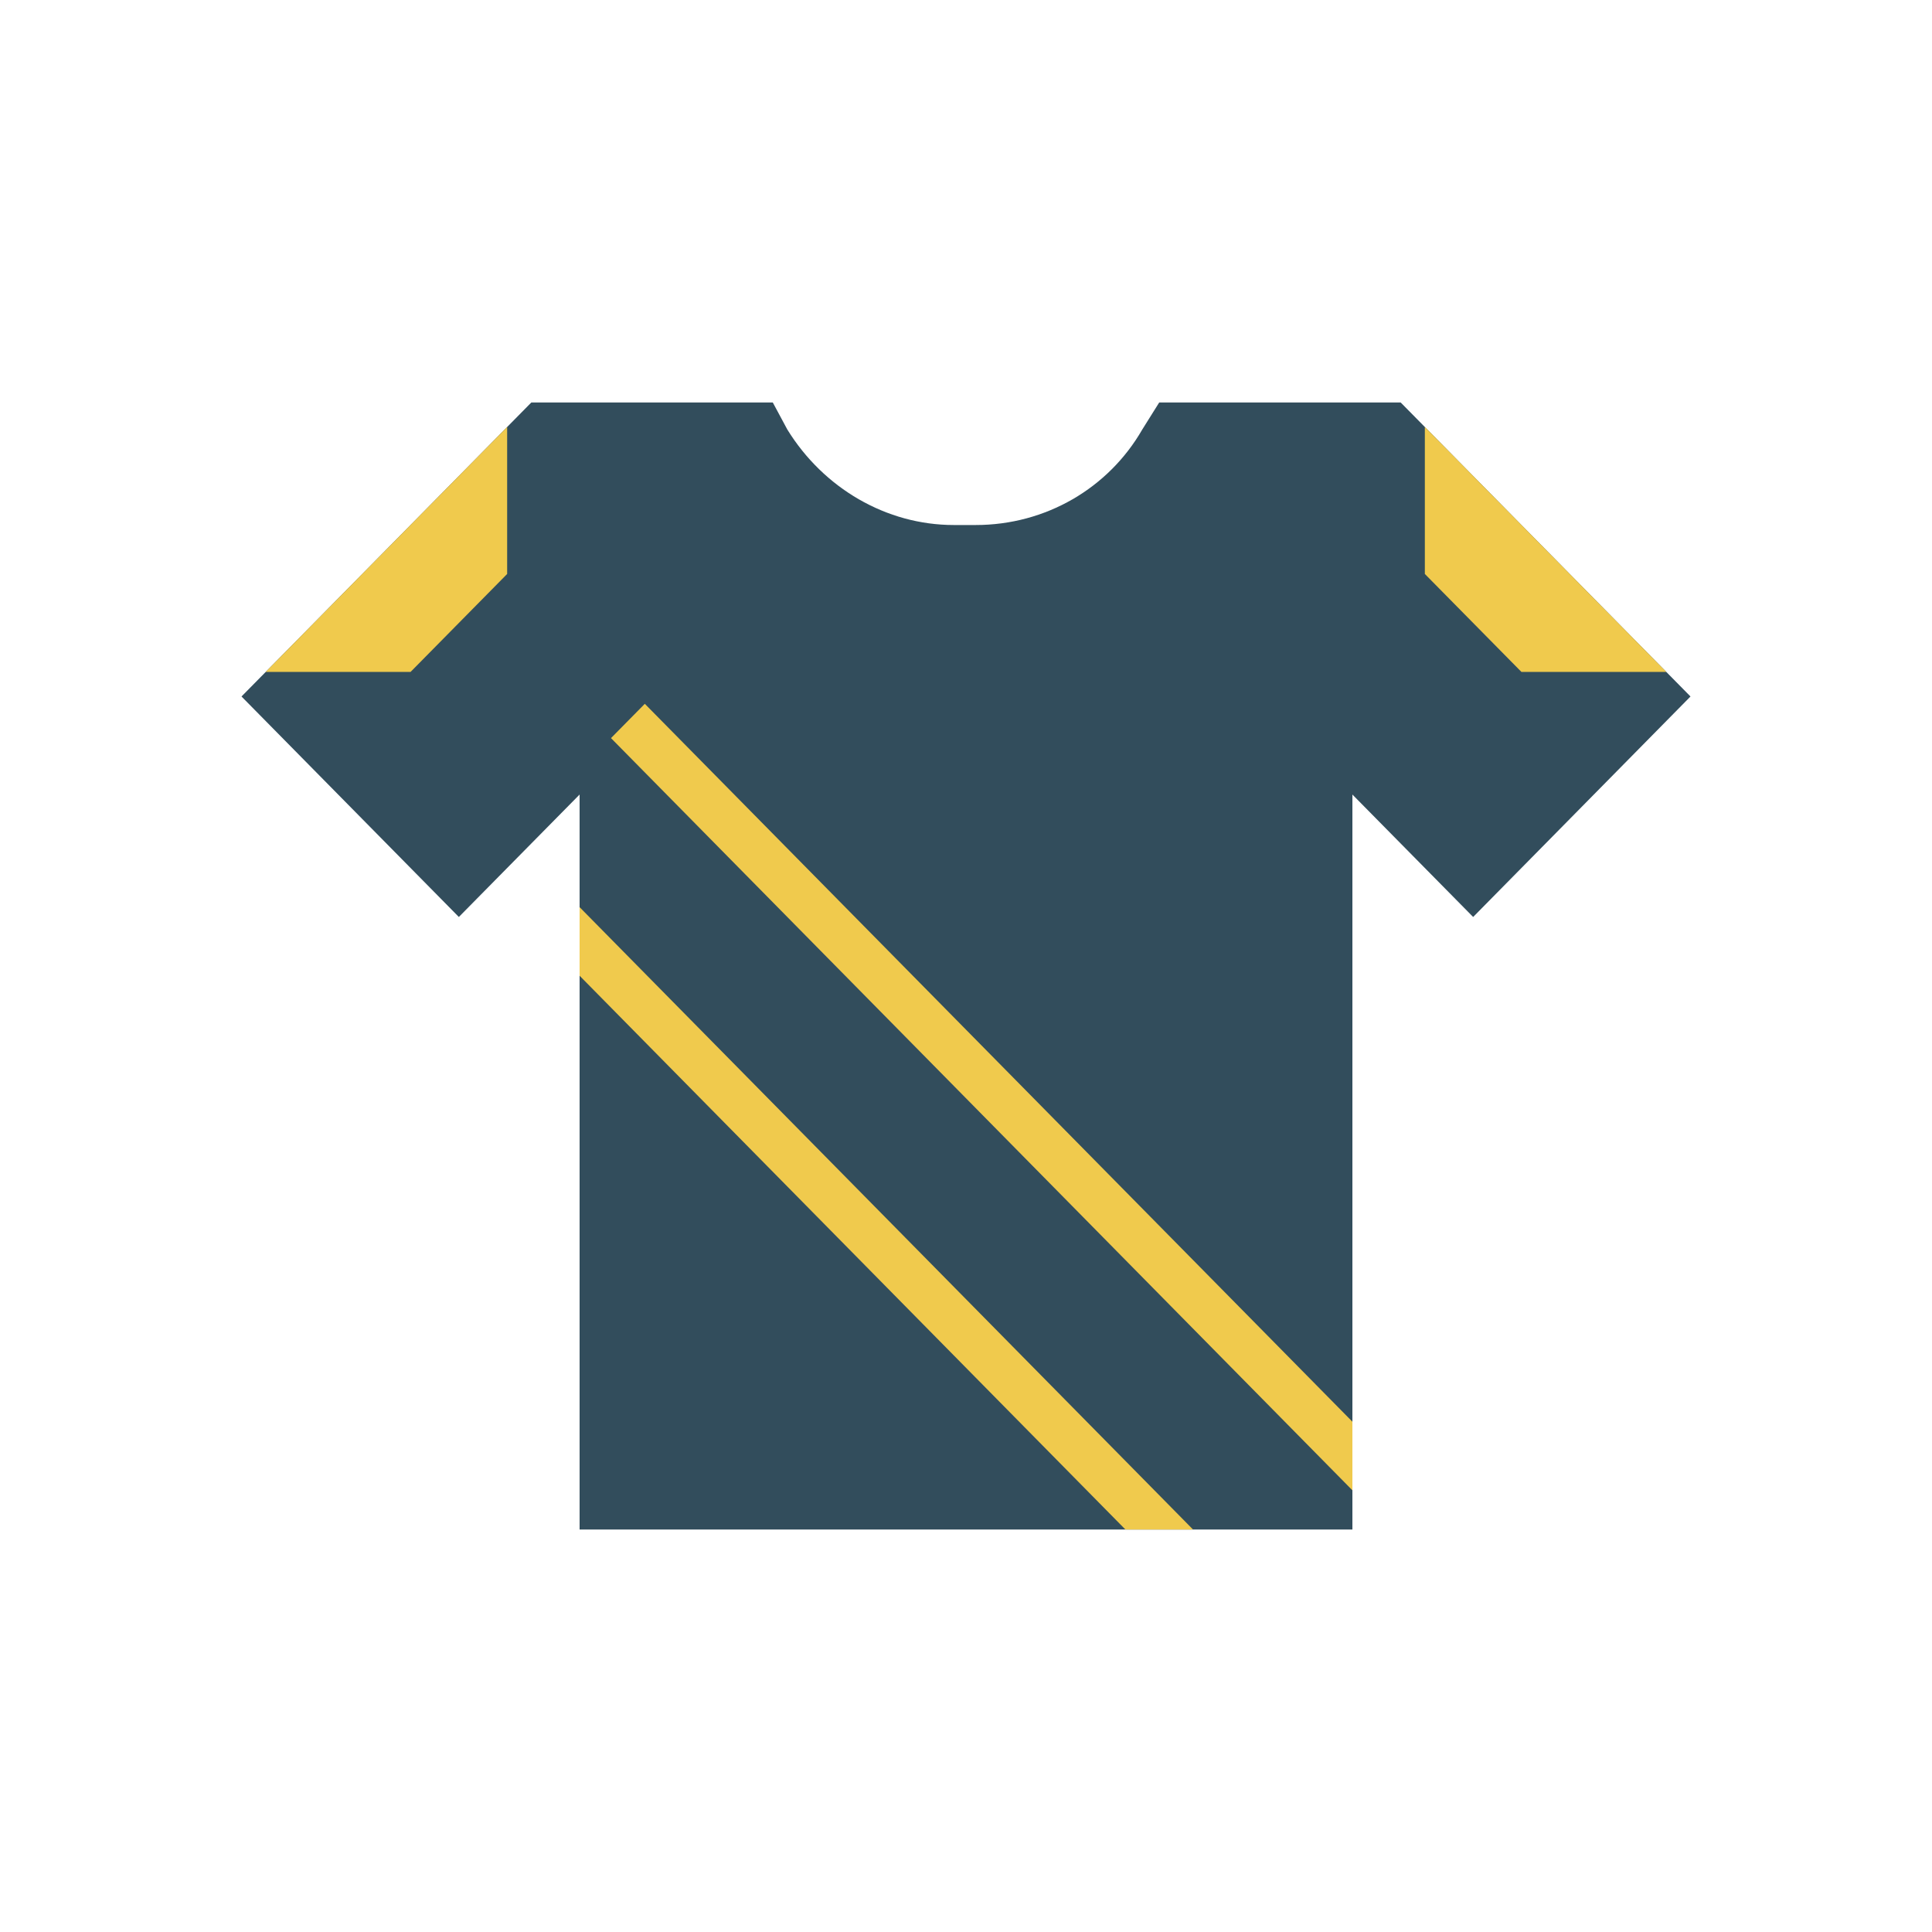 <svg xmlns="http://www.w3.org/2000/svg" xmlns:xlink="http://www.w3.org/1999/xlink" width="24px" height="24px" viewBox="0 0 24 24"><g fill="none" fill-rule="evenodd"><path fill="#324D5C" fill-rule="nonzero" d="M21,8.652 L17.4,5 L14.4,5 L14.19,5.335 C13.77,6.065 12.99,6.522 12.12,6.522 L11.85,6.522 C11.01,6.522 10.23,6.065 9.78,5.335 L9.6,5 L6.6,5 L3,8.652 L5.7,11.391 L7.2,9.87 L7.2,19 L16.8,19 L16.8,9.87 L18.3,11.391 L21,8.652 Z"/><g fill="#F0CA4D" fill-rule="nonzero" transform="translate(3.3, 5.304)"><polygon points="10.68 13.696 3.9 6.817 3.9 5.965 11.52 13.696"/><polygon points="13.5 13.209 4.29 3.865 4.71 3.439 13.5 12.357"/><polygon points="0 3.043 1.8 3.043 3 1.826 3 0"/><polygon points="17.4 3.043 15.6 3.043 14.4 1.826 14.4 0"/></g></g></svg>